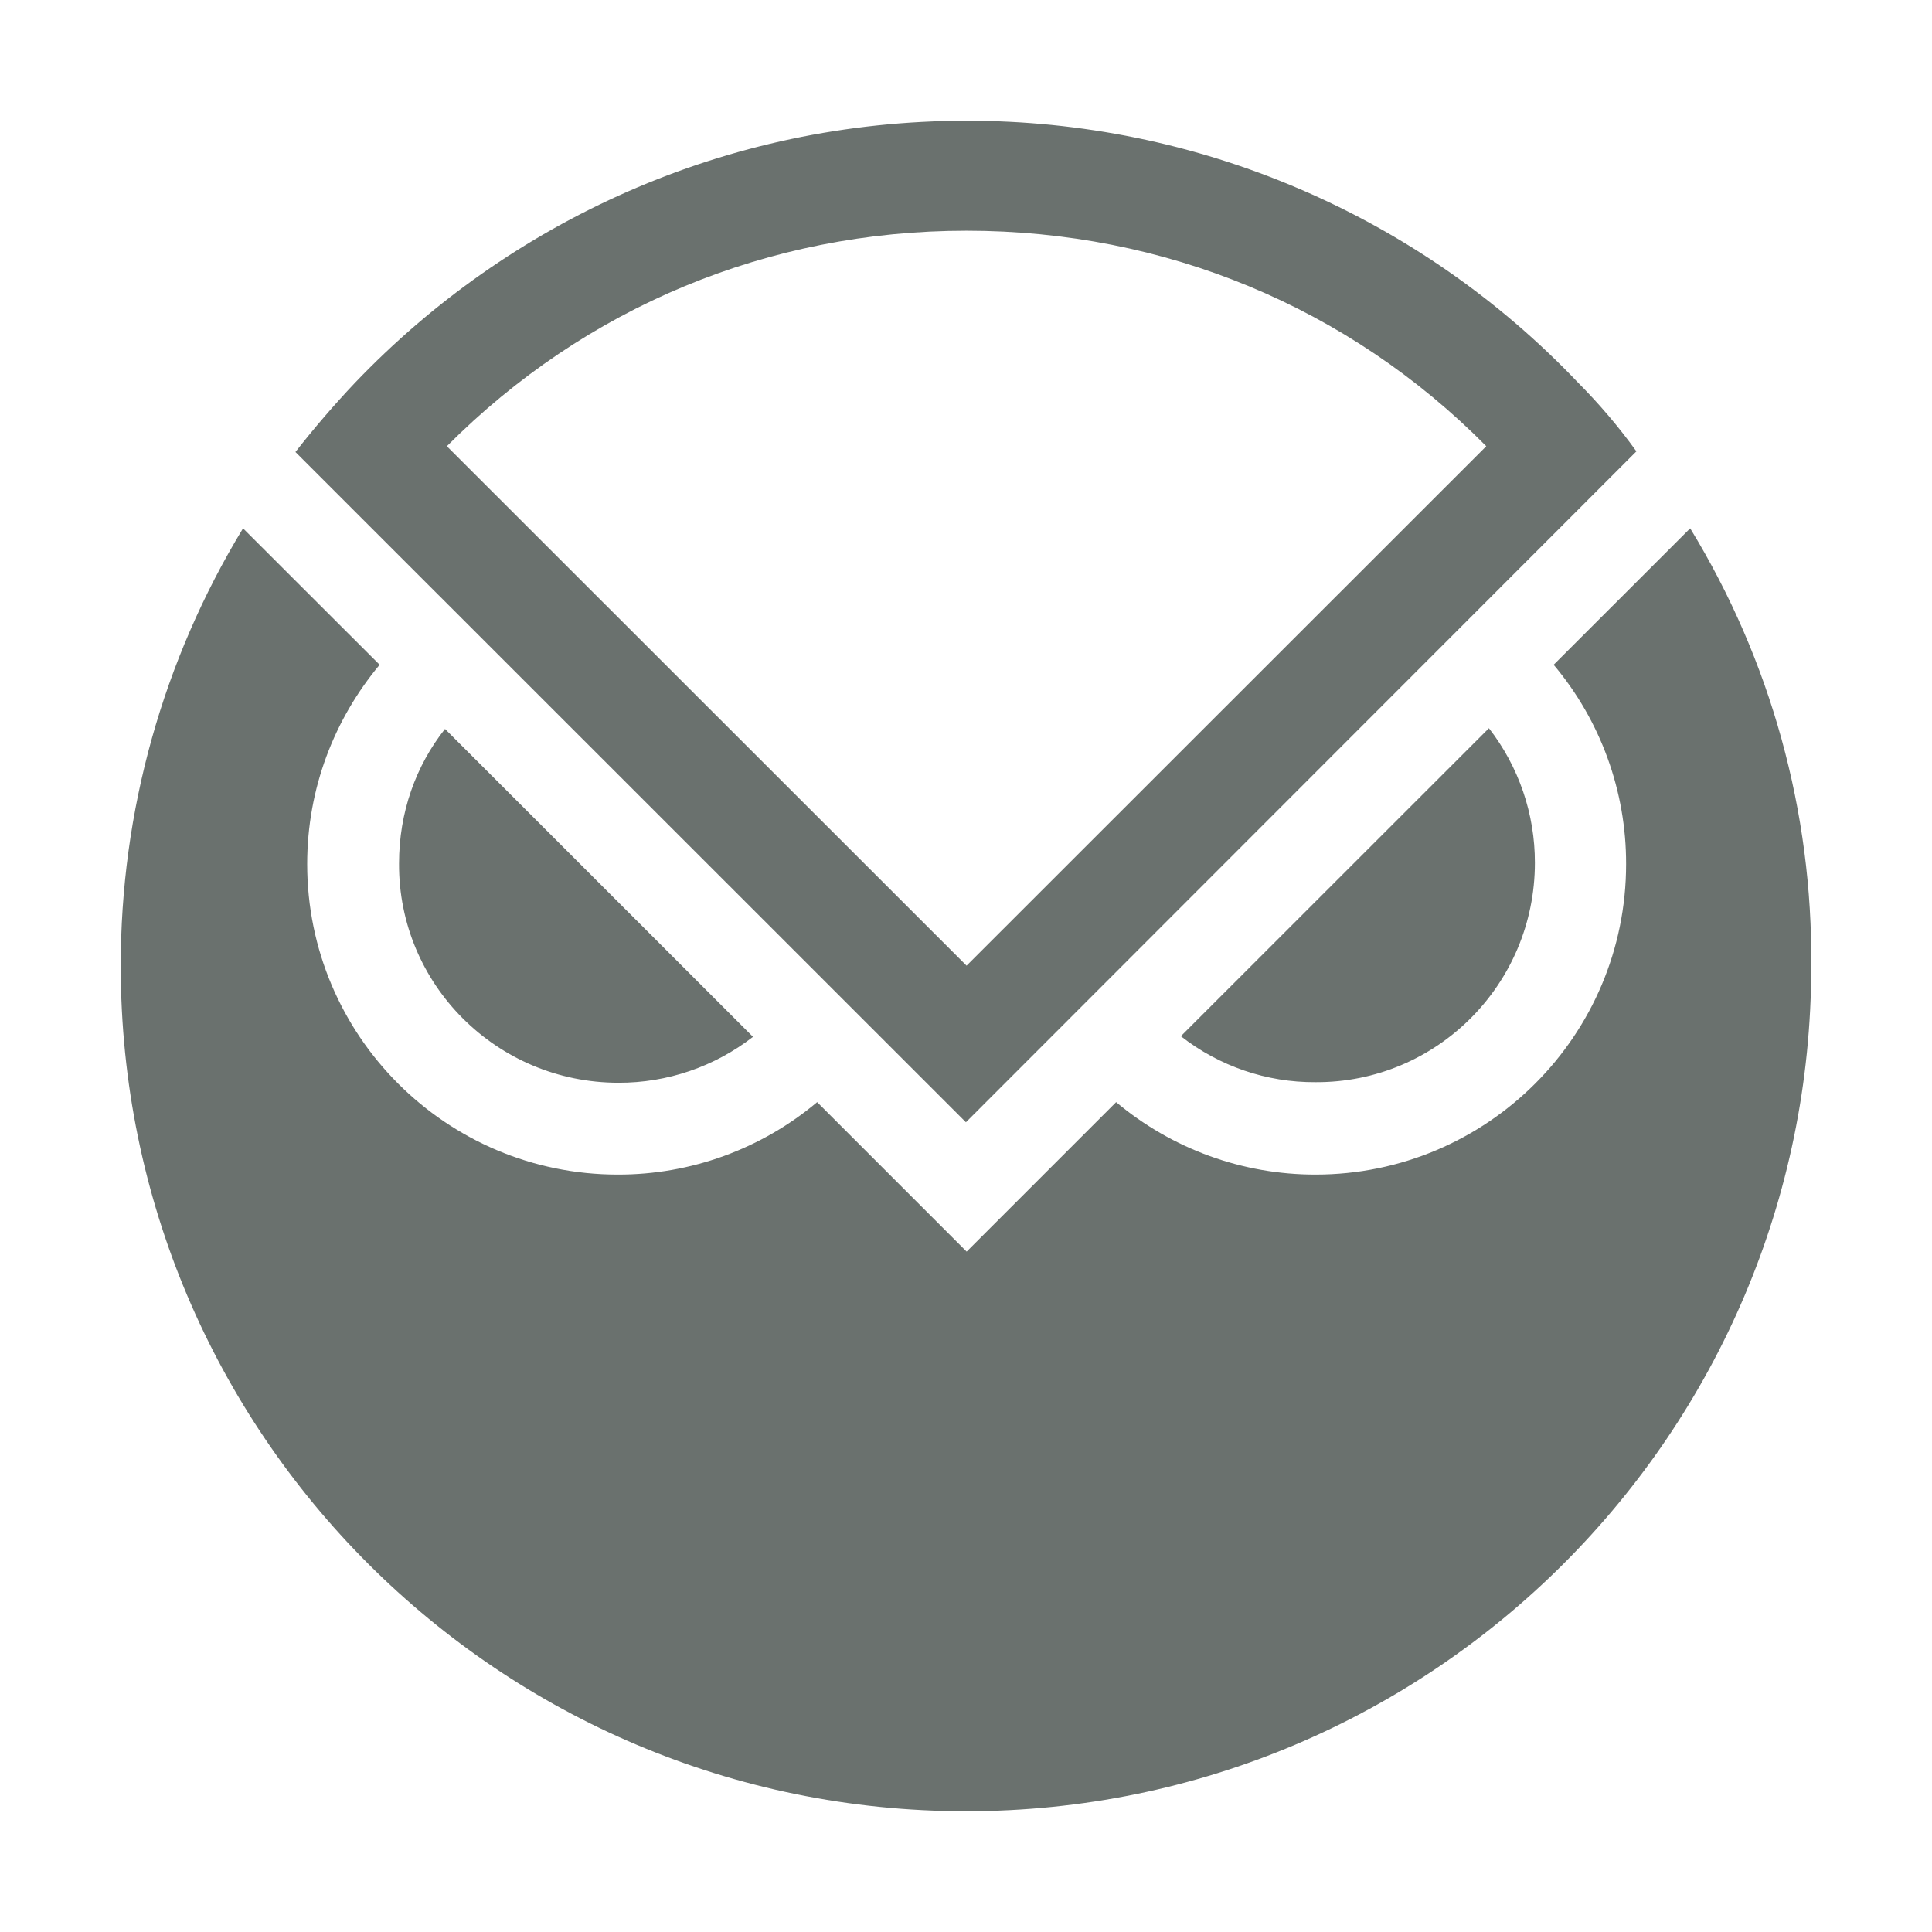 <svg width="24" height="24" viewBox="0 0 24 24" fill="none" xmlns="http://www.w3.org/2000/svg">
<path fill-rule="evenodd" clip-rule="evenodd" d="M12.007 1.5C13.428 1.498 14.835 1.786 16.141 2.346C17.447 2.905 18.626 3.725 19.605 4.755C19.868 5.02 20.11 5.304 20.328 5.607L11.999 13.941L3.67 5.615C3.903 5.317 4.15 5.03 4.41 4.755C6.323 2.753 9.017 1.5 12.007 1.5ZM18.463 5.543C16.751 3.814 14.467 2.866 12.007 2.866C9.547 2.866 7.272 3.815 5.551 5.543L12.007 11.996L18.463 5.543ZM20.996 6.563L19.3 8.258C19.883 8.951 20.202 9.828 20.2 10.734C20.2 12.864 18.472 14.591 16.341 14.591C15.436 14.592 14.559 14.273 13.865 13.691L12.008 15.548L10.151 13.691C9.457 14.274 8.58 14.593 7.674 14.591C5.544 14.591 3.816 12.864 3.816 10.734C3.816 9.794 4.153 8.934 4.716 8.258L3.848 7.391L3.019 6.563C2.023 8.202 1.497 10.085 1.5 12.004C1.5 17.807 6.203 22.5 12 22.5C17.796 22.5 22.5 17.799 22.5 12.004C22.518 10.085 21.997 8.2 20.996 6.563V6.563ZM18.496 9.046C18.867 9.524 19.068 10.112 19.067 10.718C19.067 12.229 17.845 13.451 16.341 13.443C15.735 13.447 15.146 13.245 14.669 12.872L18.496 9.046ZM9.354 12.88C8.876 13.251 8.288 13.452 7.683 13.45C6.171 13.45 4.949 12.229 4.957 10.726C4.957 10.091 5.166 9.512 5.528 9.055L9.354 12.88Z" fill="#6A716E"/>
</svg>
